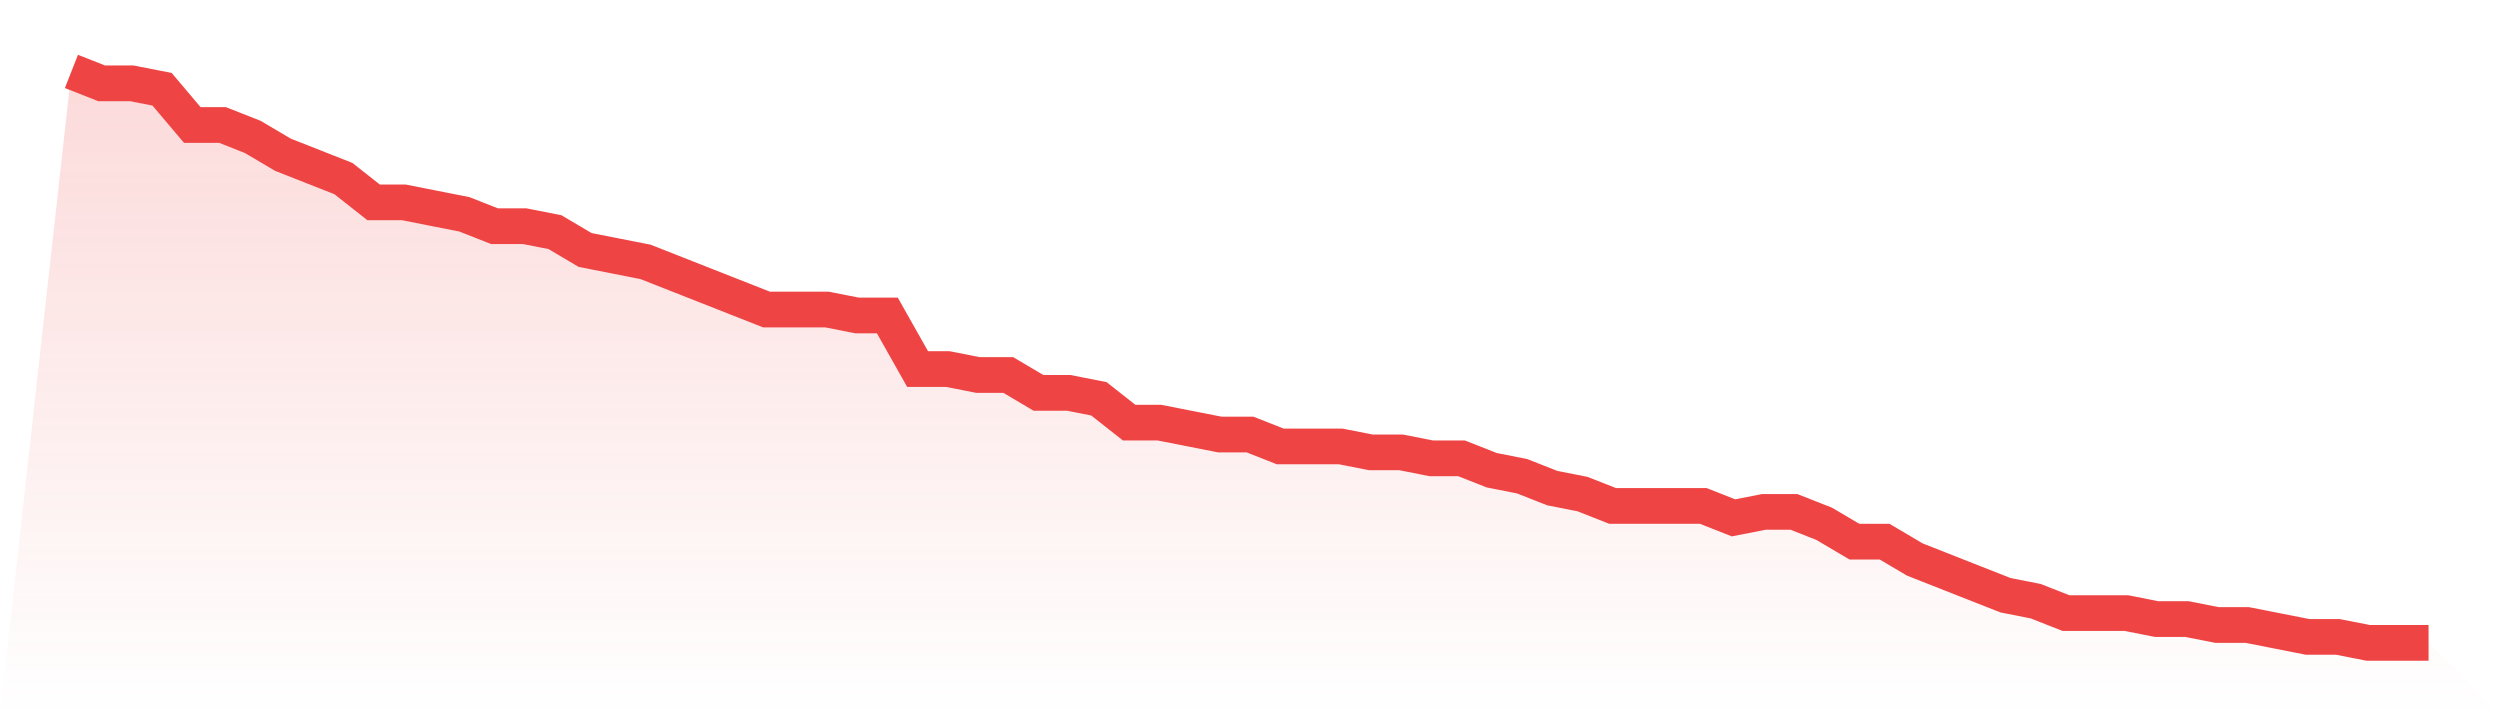 <svg viewBox="0 0 140 40" xmlns="http://www.w3.org/2000/svg">
<defs>
<linearGradient id="gradient" x1="0" x2="0" y1="0" y2="1">
<stop offset="0%" stop-color="#ef4444" stop-opacity="0.2"/>
<stop offset="100%" stop-color="#ef4444" stop-opacity="0"/>
</linearGradient>
</defs>
<path d="M4,4 L4,4 L5.692,4.667 L7.385,4.667 L9.077,5 L10.769,7 L12.462,7 L14.154,7.667 L15.846,8.667 L17.538,9.333 L19.231,10 L20.923,11.333 L22.615,11.333 L24.308,11.667 L26,12 L27.692,12.667 L29.385,12.667 L31.077,13 L32.769,14 L34.462,14.333 L36.154,14.667 L37.846,15.333 L39.538,16 L41.231,16.667 L42.923,17.333 L44.615,17.333 L46.308,17.333 L48,17.667 L49.692,17.667 L51.385,20.667 L53.077,20.667 L54.769,21 L56.462,21 L58.154,22 L59.846,22 L61.538,22.333 L63.231,23.667 L64.923,23.667 L66.615,24 L68.308,24.333 L70,24.333 L71.692,25 L73.385,25 L75.077,25 L76.769,25.333 L78.462,25.333 L80.154,25.667 L81.846,25.667 L83.538,26.333 L85.231,26.667 L86.923,27.333 L88.615,27.667 L90.308,28.333 L92,28.333 L93.692,28.333 L95.385,28.333 L97.077,29 L98.769,28.667 L100.462,28.667 L102.154,29.333 L103.846,30.333 L105.538,30.333 L107.231,31.333 L108.923,32 L110.615,32.667 L112.308,33.333 L114,33.667 L115.692,34.333 L117.385,34.333 L119.077,34.333 L120.769,34.667 L122.462,34.667 L124.154,35 L125.846,35 L127.538,35.333 L129.231,35.667 L130.923,35.667 L132.615,36 L134.308,36 L136,36 L140,40 L0,40 z" fill="url(#gradient)"/>
<path d="M4,4 L4,4 L5.692,4.667 L7.385,4.667 L9.077,5 L10.769,7 L12.462,7 L14.154,7.667 L15.846,8.667 L17.538,9.333 L19.231,10 L20.923,11.333 L22.615,11.333 L24.308,11.667 L26,12 L27.692,12.667 L29.385,12.667 L31.077,13 L32.769,14 L34.462,14.333 L36.154,14.667 L37.846,15.333 L39.538,16 L41.231,16.667 L42.923,17.333 L44.615,17.333 L46.308,17.333 L48,17.667 L49.692,17.667 L51.385,20.667 L53.077,20.667 L54.769,21 L56.462,21 L58.154,22 L59.846,22 L61.538,22.333 L63.231,23.667 L64.923,23.667 L66.615,24 L68.308,24.333 L70,24.333 L71.692,25 L73.385,25 L75.077,25 L76.769,25.333 L78.462,25.333 L80.154,25.667 L81.846,25.667 L83.538,26.333 L85.231,26.667 L86.923,27.333 L88.615,27.667 L90.308,28.333 L92,28.333 L93.692,28.333 L95.385,28.333 L97.077,29 L98.769,28.667 L100.462,28.667 L102.154,29.333 L103.846,30.333 L105.538,30.333 L107.231,31.333 L108.923,32 L110.615,32.667 L112.308,33.333 L114,33.667 L115.692,34.333 L117.385,34.333 L119.077,34.333 L120.769,34.667 L122.462,34.667 L124.154,35 L125.846,35 L127.538,35.333 L129.231,35.667 L130.923,35.667 L132.615,36 L134.308,36 L136,36" fill="none" stroke="#ef4444" stroke-width="2"/>
</svg>